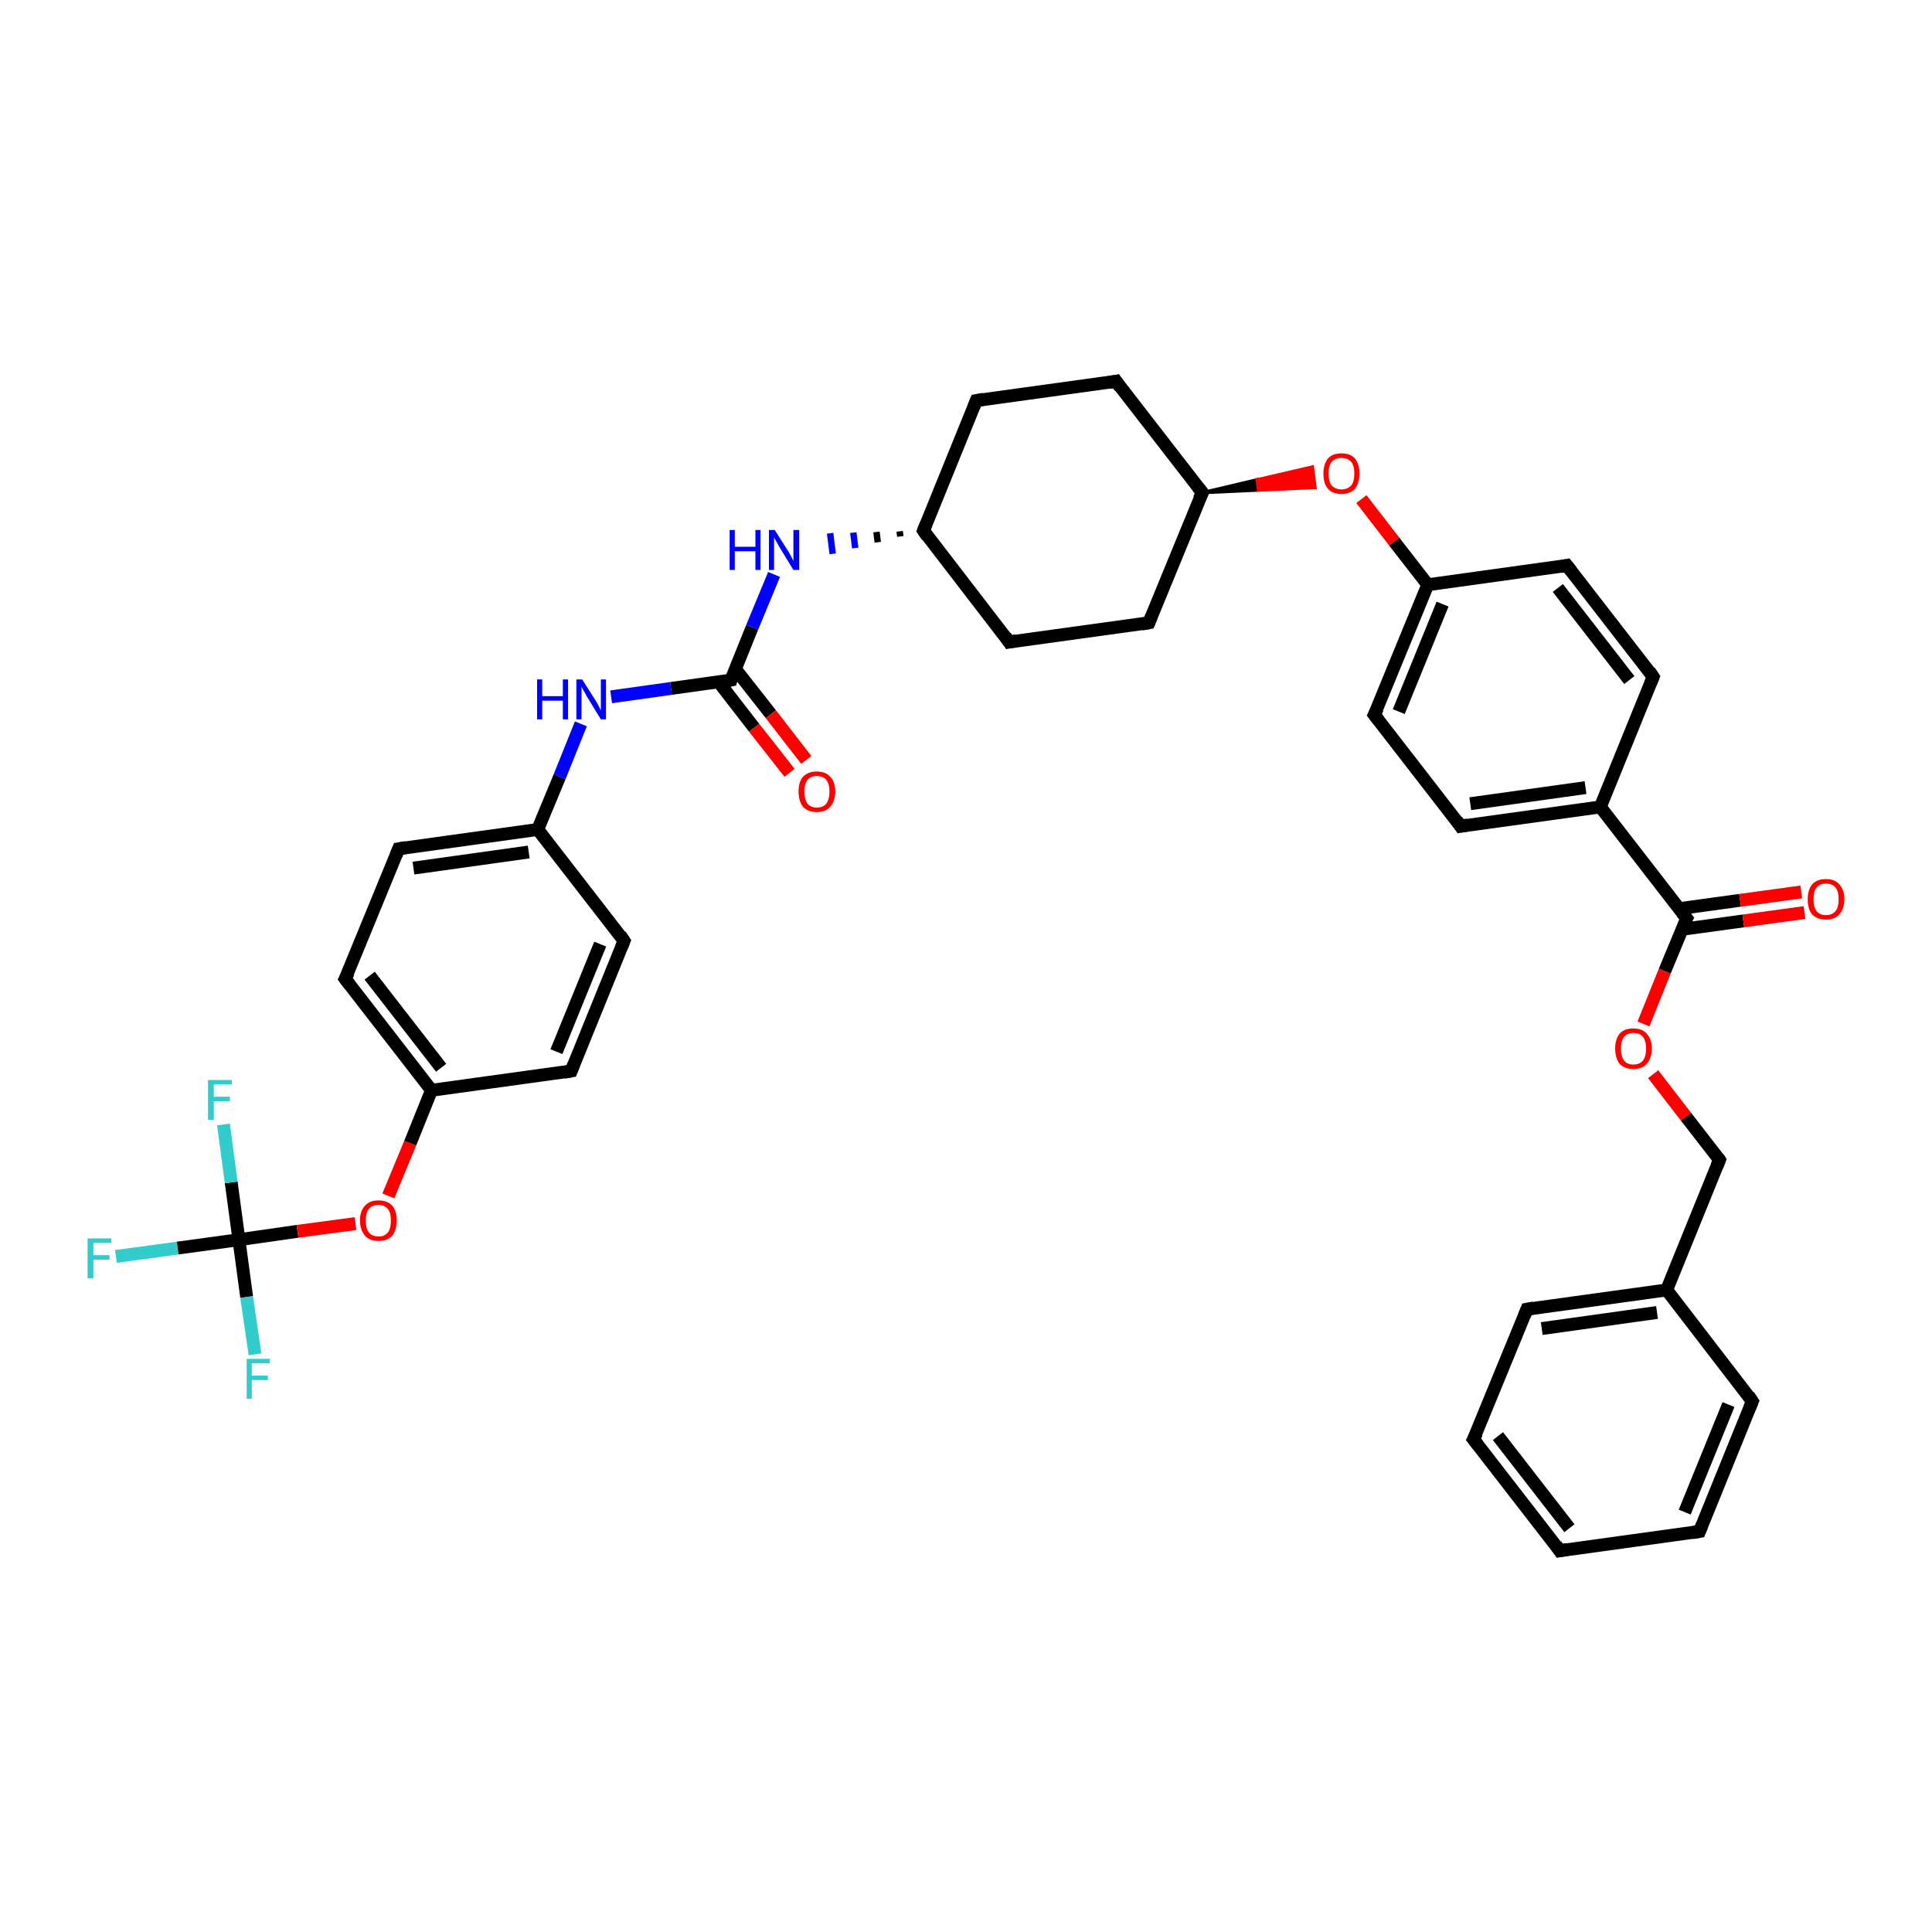 <?xml version='1.0' encoding='iso-8859-1'?>
<svg version='1.1' baseProfile='full'
              xmlns='http://www.w3.org/2000/svg'
                      xmlns:rdkit='http://www.rdkit.org/xml'
                      xmlns:xlink='http://www.w3.org/1999/xlink'
                  xml:space='preserve'
width='300px' height='300px' viewBox='0 0 300 300'>
<!-- END OF HEADER -->
<rect style='opacity:1.0;fill:#FFFFFF;stroke:none' width='300.0' height='300.0' x='0.0' y='0.0'> </rect>
<path class='bond-0 atom-0 atom-1' d='M 18.0,195.1 L 27.6,193.8' style='fill:none;fill-rule:evenodd;stroke:#33CCCC;stroke-width:2.0px;stroke-linecap:butt;stroke-linejoin:miter;stroke-opacity:1' />
<path class='bond-0 atom-0 atom-1' d='M 27.6,193.8 L 37.1,192.5' style='fill:none;fill-rule:evenodd;stroke:#000000;stroke-width:2.0px;stroke-linecap:butt;stroke-linejoin:miter;stroke-opacity:1' />
<path class='bond-1 atom-1 atom-2' d='M 37.1,192.5 L 38.3,201.4' style='fill:none;fill-rule:evenodd;stroke:#000000;stroke-width:2.0px;stroke-linecap:butt;stroke-linejoin:miter;stroke-opacity:1' />
<path class='bond-1 atom-1 atom-2' d='M 38.3,201.4 L 39.6,210.3' style='fill:none;fill-rule:evenodd;stroke:#33CCCC;stroke-width:2.0px;stroke-linecap:butt;stroke-linejoin:miter;stroke-opacity:1' />
<path class='bond-2 atom-1 atom-3' d='M 37.1,192.5 L 35.9,183.6' style='fill:none;fill-rule:evenodd;stroke:#000000;stroke-width:2.0px;stroke-linecap:butt;stroke-linejoin:miter;stroke-opacity:1' />
<path class='bond-2 atom-1 atom-3' d='M 35.9,183.6 L 34.7,174.6' style='fill:none;fill-rule:evenodd;stroke:#33CCCC;stroke-width:2.0px;stroke-linecap:butt;stroke-linejoin:miter;stroke-opacity:1' />
<path class='bond-3 atom-1 atom-4' d='M 37.1,192.5 L 46.2,191.2' style='fill:none;fill-rule:evenodd;stroke:#000000;stroke-width:2.0px;stroke-linecap:butt;stroke-linejoin:miter;stroke-opacity:1' />
<path class='bond-3 atom-1 atom-4' d='M 46.2,191.2 L 55.2,190.0' style='fill:none;fill-rule:evenodd;stroke:#FF0000;stroke-width:2.0px;stroke-linecap:butt;stroke-linejoin:miter;stroke-opacity:1' />
<path class='bond-4 atom-4 atom-5' d='M 60.3,185.7 L 63.7,177.5' style='fill:none;fill-rule:evenodd;stroke:#FF0000;stroke-width:2.0px;stroke-linecap:butt;stroke-linejoin:miter;stroke-opacity:1' />
<path class='bond-4 atom-4 atom-5' d='M 63.7,177.5 L 67.0,169.3' style='fill:none;fill-rule:evenodd;stroke:#000000;stroke-width:2.0px;stroke-linecap:butt;stroke-linejoin:miter;stroke-opacity:1' />
<path class='bond-5 atom-5 atom-6' d='M 67.0,169.3 L 53.6,152.0' style='fill:none;fill-rule:evenodd;stroke:#000000;stroke-width:2.0px;stroke-linecap:butt;stroke-linejoin:miter;stroke-opacity:1' />
<path class='bond-5 atom-5 atom-6' d='M 68.5,165.8 L 57.4,151.5' style='fill:none;fill-rule:evenodd;stroke:#000000;stroke-width:2.0px;stroke-linecap:butt;stroke-linejoin:miter;stroke-opacity:1' />
<path class='bond-6 atom-6 atom-7' d='M 53.6,152.0 L 61.9,131.8' style='fill:none;fill-rule:evenodd;stroke:#000000;stroke-width:2.0px;stroke-linecap:butt;stroke-linejoin:miter;stroke-opacity:1' />
<path class='bond-7 atom-7 atom-8' d='M 61.9,131.8 L 83.5,128.8' style='fill:none;fill-rule:evenodd;stroke:#000000;stroke-width:2.0px;stroke-linecap:butt;stroke-linejoin:miter;stroke-opacity:1' />
<path class='bond-7 atom-7 atom-8' d='M 64.2,134.8 L 82.1,132.3' style='fill:none;fill-rule:evenodd;stroke:#000000;stroke-width:2.0px;stroke-linecap:butt;stroke-linejoin:miter;stroke-opacity:1' />
<path class='bond-8 atom-8 atom-9' d='M 83.5,128.8 L 86.9,120.6' style='fill:none;fill-rule:evenodd;stroke:#000000;stroke-width:2.0px;stroke-linecap:butt;stroke-linejoin:miter;stroke-opacity:1' />
<path class='bond-8 atom-8 atom-9' d='M 86.9,120.6 L 90.2,112.4' style='fill:none;fill-rule:evenodd;stroke:#0000FF;stroke-width:2.0px;stroke-linecap:butt;stroke-linejoin:miter;stroke-opacity:1' />
<path class='bond-9 atom-9 atom-10' d='M 94.9,108.2 L 104.2,106.9' style='fill:none;fill-rule:evenodd;stroke:#0000FF;stroke-width:2.0px;stroke-linecap:butt;stroke-linejoin:miter;stroke-opacity:1' />
<path class='bond-9 atom-9 atom-10' d='M 104.2,106.9 L 113.5,105.6' style='fill:none;fill-rule:evenodd;stroke:#000000;stroke-width:2.0px;stroke-linecap:butt;stroke-linejoin:miter;stroke-opacity:1' />
<path class='bond-10 atom-10 atom-11' d='M 111.6,105.9 L 117.1,113.0' style='fill:none;fill-rule:evenodd;stroke:#000000;stroke-width:2.0px;stroke-linecap:butt;stroke-linejoin:miter;stroke-opacity:1' />
<path class='bond-10 atom-10 atom-11' d='M 117.1,113.0 L 122.6,120.0' style='fill:none;fill-rule:evenodd;stroke:#FF0000;stroke-width:2.0px;stroke-linecap:butt;stroke-linejoin:miter;stroke-opacity:1' />
<path class='bond-10 atom-10 atom-11' d='M 114.2,103.9 L 119.7,110.9' style='fill:none;fill-rule:evenodd;stroke:#000000;stroke-width:2.0px;stroke-linecap:butt;stroke-linejoin:miter;stroke-opacity:1' />
<path class='bond-10 atom-10 atom-11' d='M 119.7,110.9 L 125.2,118.0' style='fill:none;fill-rule:evenodd;stroke:#FF0000;stroke-width:2.0px;stroke-linecap:butt;stroke-linejoin:miter;stroke-opacity:1' />
<path class='bond-11 atom-10 atom-12' d='M 113.5,105.6 L 116.8,97.4' style='fill:none;fill-rule:evenodd;stroke:#000000;stroke-width:2.0px;stroke-linecap:butt;stroke-linejoin:miter;stroke-opacity:1' />
<path class='bond-11 atom-10 atom-12' d='M 116.8,97.4 L 120.2,89.2' style='fill:none;fill-rule:evenodd;stroke:#0000FF;stroke-width:2.0px;stroke-linecap:butt;stroke-linejoin:miter;stroke-opacity:1' />
<path class='bond-12 atom-13 atom-12' d='M 139.7,82.5 L 139.8,83.3' style='fill:none;fill-rule:evenodd;stroke:#000000;stroke-width:1.0px;stroke-linecap:butt;stroke-linejoin:miter;stroke-opacity:1' />
<path class='bond-12 atom-13 atom-12' d='M 136.1,82.6 L 136.3,84.2' style='fill:none;fill-rule:evenodd;stroke:#000000;stroke-width:1.0px;stroke-linecap:butt;stroke-linejoin:miter;stroke-opacity:1' />
<path class='bond-12 atom-13 atom-12' d='M 132.5,82.7 L 132.8,85.1' style='fill:none;fill-rule:evenodd;stroke:#0000FF;stroke-width:1.0px;stroke-linecap:butt;stroke-linejoin:miter;stroke-opacity:1' />
<path class='bond-12 atom-13 atom-12' d='M 128.9,82.8 L 129.3,86.0' style='fill:none;fill-rule:evenodd;stroke:#0000FF;stroke-width:1.0px;stroke-linecap:butt;stroke-linejoin:miter;stroke-opacity:1' />
<path class='bond-13 atom-13 atom-14' d='M 143.4,82.4 L 156.7,99.7' style='fill:none;fill-rule:evenodd;stroke:#000000;stroke-width:2.0px;stroke-linecap:butt;stroke-linejoin:miter;stroke-opacity:1' />
<path class='bond-14 atom-14 atom-15' d='M 156.7,99.7 L 178.4,96.7' style='fill:none;fill-rule:evenodd;stroke:#000000;stroke-width:2.0px;stroke-linecap:butt;stroke-linejoin:miter;stroke-opacity:1' />
<path class='bond-15 atom-15 atom-16' d='M 178.4,96.7 L 186.7,76.5' style='fill:none;fill-rule:evenodd;stroke:#000000;stroke-width:2.0px;stroke-linecap:butt;stroke-linejoin:miter;stroke-opacity:1' />
<path class='bond-16 atom-16 atom-17' d='M 186.7,76.5 L 173.3,59.2' style='fill:none;fill-rule:evenodd;stroke:#000000;stroke-width:2.0px;stroke-linecap:butt;stroke-linejoin:miter;stroke-opacity:1' />
<path class='bond-17 atom-17 atom-18' d='M 173.3,59.2 L 151.6,62.2' style='fill:none;fill-rule:evenodd;stroke:#000000;stroke-width:2.0px;stroke-linecap:butt;stroke-linejoin:miter;stroke-opacity:1' />
<path class='bond-18 atom-16 atom-19' d='M 186.7,76.5 L 195.2,74.5 L 195.4,76.1 Z' style='fill:#000000;fill-rule:evenodd;fill-opacity:1;stroke:#000000;stroke-width:0.5px;stroke-linecap:butt;stroke-linejoin:miter;stroke-opacity:1;' />
<path class='bond-18 atom-16 atom-19' d='M 195.2,74.5 L 204.2,75.7 L 203.8,72.5 Z' style='fill:#FF0000;fill-rule:evenodd;fill-opacity:1;stroke:#FF0000;stroke-width:0.5px;stroke-linecap:butt;stroke-linejoin:miter;stroke-opacity:1;' />
<path class='bond-18 atom-16 atom-19' d='M 195.2,74.5 L 195.4,76.1 L 204.2,75.7 Z' style='fill:#FF0000;fill-rule:evenodd;fill-opacity:1;stroke:#FF0000;stroke-width:0.5px;stroke-linecap:butt;stroke-linejoin:miter;stroke-opacity:1;' />
<path class='bond-19 atom-19 atom-20' d='M 211.4,77.5 L 216.5,84.1' style='fill:none;fill-rule:evenodd;stroke:#FF0000;stroke-width:2.0px;stroke-linecap:butt;stroke-linejoin:miter;stroke-opacity:1' />
<path class='bond-19 atom-19 atom-20' d='M 216.5,84.1 L 221.7,90.8' style='fill:none;fill-rule:evenodd;stroke:#000000;stroke-width:2.0px;stroke-linecap:butt;stroke-linejoin:miter;stroke-opacity:1' />
<path class='bond-20 atom-20 atom-21' d='M 221.7,90.8 L 213.4,111.0' style='fill:none;fill-rule:evenodd;stroke:#000000;stroke-width:2.0px;stroke-linecap:butt;stroke-linejoin:miter;stroke-opacity:1' />
<path class='bond-20 atom-20 atom-21' d='M 224.0,93.8 L 217.2,110.5' style='fill:none;fill-rule:evenodd;stroke:#000000;stroke-width:2.0px;stroke-linecap:butt;stroke-linejoin:miter;stroke-opacity:1' />
<path class='bond-21 atom-21 atom-22' d='M 213.4,111.0 L 226.8,128.3' style='fill:none;fill-rule:evenodd;stroke:#000000;stroke-width:2.0px;stroke-linecap:butt;stroke-linejoin:miter;stroke-opacity:1' />
<path class='bond-22 atom-22 atom-23' d='M 226.8,128.3 L 248.5,125.3' style='fill:none;fill-rule:evenodd;stroke:#000000;stroke-width:2.0px;stroke-linecap:butt;stroke-linejoin:miter;stroke-opacity:1' />
<path class='bond-22 atom-22 atom-23' d='M 228.3,124.8 L 246.2,122.3' style='fill:none;fill-rule:evenodd;stroke:#000000;stroke-width:2.0px;stroke-linecap:butt;stroke-linejoin:miter;stroke-opacity:1' />
<path class='bond-23 atom-23 atom-24' d='M 248.5,125.3 L 256.7,105.1' style='fill:none;fill-rule:evenodd;stroke:#000000;stroke-width:2.0px;stroke-linecap:butt;stroke-linejoin:miter;stroke-opacity:1' />
<path class='bond-24 atom-24 atom-25' d='M 256.7,105.1 L 243.3,87.8' style='fill:none;fill-rule:evenodd;stroke:#000000;stroke-width:2.0px;stroke-linecap:butt;stroke-linejoin:miter;stroke-opacity:1' />
<path class='bond-24 atom-24 atom-25' d='M 253.0,105.6 L 241.9,91.3' style='fill:none;fill-rule:evenodd;stroke:#000000;stroke-width:2.0px;stroke-linecap:butt;stroke-linejoin:miter;stroke-opacity:1' />
<path class='bond-25 atom-23 atom-26' d='M 248.5,125.3 L 261.9,142.6' style='fill:none;fill-rule:evenodd;stroke:#000000;stroke-width:2.0px;stroke-linecap:butt;stroke-linejoin:miter;stroke-opacity:1' />
<path class='bond-26 atom-26 atom-27' d='M 261.2,144.3 L 270.7,143.0' style='fill:none;fill-rule:evenodd;stroke:#000000;stroke-width:2.0px;stroke-linecap:butt;stroke-linejoin:miter;stroke-opacity:1' />
<path class='bond-26 atom-26 atom-27' d='M 270.7,143.0 L 280.2,141.7' style='fill:none;fill-rule:evenodd;stroke:#FF0000;stroke-width:2.0px;stroke-linecap:butt;stroke-linejoin:miter;stroke-opacity:1' />
<path class='bond-26 atom-26 atom-27' d='M 260.7,141.1 L 270.2,139.8' style='fill:none;fill-rule:evenodd;stroke:#000000;stroke-width:2.0px;stroke-linecap:butt;stroke-linejoin:miter;stroke-opacity:1' />
<path class='bond-26 atom-26 atom-27' d='M 270.2,139.8 L 279.7,138.5' style='fill:none;fill-rule:evenodd;stroke:#FF0000;stroke-width:2.0px;stroke-linecap:butt;stroke-linejoin:miter;stroke-opacity:1' />
<path class='bond-27 atom-26 atom-28' d='M 261.9,142.6 L 258.5,150.8' style='fill:none;fill-rule:evenodd;stroke:#000000;stroke-width:2.0px;stroke-linecap:butt;stroke-linejoin:miter;stroke-opacity:1' />
<path class='bond-27 atom-26 atom-28' d='M 258.5,150.8 L 255.2,159.0' style='fill:none;fill-rule:evenodd;stroke:#FF0000;stroke-width:2.0px;stroke-linecap:butt;stroke-linejoin:miter;stroke-opacity:1' />
<path class='bond-28 atom-28 atom-29' d='M 256.7,166.8 L 261.8,173.4' style='fill:none;fill-rule:evenodd;stroke:#FF0000;stroke-width:2.0px;stroke-linecap:butt;stroke-linejoin:miter;stroke-opacity:1' />
<path class='bond-28 atom-28 atom-29' d='M 261.8,173.4 L 267.0,180.1' style='fill:none;fill-rule:evenodd;stroke:#000000;stroke-width:2.0px;stroke-linecap:butt;stroke-linejoin:miter;stroke-opacity:1' />
<path class='bond-29 atom-29 atom-30' d='M 267.0,180.1 L 258.8,200.3' style='fill:none;fill-rule:evenodd;stroke:#000000;stroke-width:2.0px;stroke-linecap:butt;stroke-linejoin:miter;stroke-opacity:1' />
<path class='bond-30 atom-30 atom-31' d='M 258.8,200.3 L 237.1,203.3' style='fill:none;fill-rule:evenodd;stroke:#000000;stroke-width:2.0px;stroke-linecap:butt;stroke-linejoin:miter;stroke-opacity:1' />
<path class='bond-30 atom-30 atom-31' d='M 257.3,203.8 L 239.4,206.3' style='fill:none;fill-rule:evenodd;stroke:#000000;stroke-width:2.0px;stroke-linecap:butt;stroke-linejoin:miter;stroke-opacity:1' />
<path class='bond-31 atom-31 atom-32' d='M 237.1,203.3 L 228.8,223.5' style='fill:none;fill-rule:evenodd;stroke:#000000;stroke-width:2.0px;stroke-linecap:butt;stroke-linejoin:miter;stroke-opacity:1' />
<path class='bond-32 atom-32 atom-33' d='M 228.8,223.5 L 242.2,240.8' style='fill:none;fill-rule:evenodd;stroke:#000000;stroke-width:2.0px;stroke-linecap:butt;stroke-linejoin:miter;stroke-opacity:1' />
<path class='bond-32 atom-32 atom-33' d='M 232.6,223.0 L 243.7,237.3' style='fill:none;fill-rule:evenodd;stroke:#000000;stroke-width:2.0px;stroke-linecap:butt;stroke-linejoin:miter;stroke-opacity:1' />
<path class='bond-33 atom-33 atom-34' d='M 242.2,240.8 L 263.9,237.8' style='fill:none;fill-rule:evenodd;stroke:#000000;stroke-width:2.0px;stroke-linecap:butt;stroke-linejoin:miter;stroke-opacity:1' />
<path class='bond-34 atom-34 atom-35' d='M 263.9,237.8 L 272.1,217.6' style='fill:none;fill-rule:evenodd;stroke:#000000;stroke-width:2.0px;stroke-linecap:butt;stroke-linejoin:miter;stroke-opacity:1' />
<path class='bond-34 atom-34 atom-35' d='M 261.6,234.8 L 268.4,218.1' style='fill:none;fill-rule:evenodd;stroke:#000000;stroke-width:2.0px;stroke-linecap:butt;stroke-linejoin:miter;stroke-opacity:1' />
<path class='bond-35 atom-8 atom-36' d='M 83.5,128.8 L 96.9,146.1' style='fill:none;fill-rule:evenodd;stroke:#000000;stroke-width:2.0px;stroke-linecap:butt;stroke-linejoin:miter;stroke-opacity:1' />
<path class='bond-36 atom-36 atom-37' d='M 96.9,146.1 L 88.7,166.3' style='fill:none;fill-rule:evenodd;stroke:#000000;stroke-width:2.0px;stroke-linecap:butt;stroke-linejoin:miter;stroke-opacity:1' />
<path class='bond-36 atom-36 atom-37' d='M 93.2,146.6 L 86.4,163.3' style='fill:none;fill-rule:evenodd;stroke:#000000;stroke-width:2.0px;stroke-linecap:butt;stroke-linejoin:miter;stroke-opacity:1' />
<path class='bond-37 atom-37 atom-5' d='M 88.7,166.3 L 67.0,169.3' style='fill:none;fill-rule:evenodd;stroke:#000000;stroke-width:2.0px;stroke-linecap:butt;stroke-linejoin:miter;stroke-opacity:1' />
<path class='bond-38 atom-18 atom-13' d='M 151.6,62.2 L 143.4,82.4' style='fill:none;fill-rule:evenodd;stroke:#000000;stroke-width:2.0px;stroke-linecap:butt;stroke-linejoin:miter;stroke-opacity:1' />
<path class='bond-39 atom-25 atom-20' d='M 243.3,87.8 L 221.7,90.8' style='fill:none;fill-rule:evenodd;stroke:#000000;stroke-width:2.0px;stroke-linecap:butt;stroke-linejoin:miter;stroke-opacity:1' />
<path class='bond-40 atom-35 atom-30' d='M 272.1,217.6 L 258.8,200.3' style='fill:none;fill-rule:evenodd;stroke:#000000;stroke-width:2.0px;stroke-linecap:butt;stroke-linejoin:miter;stroke-opacity:1' />
<path d='M 54.3,152.9 L 53.6,152.0 L 54.1,151.0' style='fill:none;stroke:#000000;stroke-width:2.0px;stroke-linecap:butt;stroke-linejoin:miter;stroke-opacity:1;' />
<path d='M 61.5,132.8 L 61.9,131.8 L 63.0,131.6' style='fill:none;stroke:#000000;stroke-width:2.0px;stroke-linecap:butt;stroke-linejoin:miter;stroke-opacity:1;' />
<path d='M 113.0,105.7 L 113.5,105.6 L 113.6,105.2' style='fill:none;stroke:#000000;stroke-width:2.0px;stroke-linecap:butt;stroke-linejoin:miter;stroke-opacity:1;' />
<path d='M 144.0,83.3 L 143.4,82.4 L 143.8,81.4' style='fill:none;stroke:#000000;stroke-width:2.0px;stroke-linecap:butt;stroke-linejoin:miter;stroke-opacity:1;' />
<path d='M 156.1,98.8 L 156.7,99.7 L 157.8,99.5' style='fill:none;stroke:#000000;stroke-width:2.0px;stroke-linecap:butt;stroke-linejoin:miter;stroke-opacity:1;' />
<path d='M 177.3,96.9 L 178.4,96.7 L 178.8,95.7' style='fill:none;stroke:#000000;stroke-width:2.0px;stroke-linecap:butt;stroke-linejoin:miter;stroke-opacity:1;' />
<path d='M 186.2,77.5 L 186.7,76.5 L 186.0,75.6' style='fill:none;stroke:#000000;stroke-width:2.0px;stroke-linecap:butt;stroke-linejoin:miter;stroke-opacity:1;' />
<path d='M 173.9,60.1 L 173.3,59.2 L 172.2,59.4' style='fill:none;stroke:#000000;stroke-width:2.0px;stroke-linecap:butt;stroke-linejoin:miter;stroke-opacity:1;' />
<path d='M 152.7,62.0 L 151.6,62.2 L 151.2,63.2' style='fill:none;stroke:#000000;stroke-width:2.0px;stroke-linecap:butt;stroke-linejoin:miter;stroke-opacity:1;' />
<path d='M 213.9,110.0 L 213.4,111.0 L 214.1,111.9' style='fill:none;stroke:#000000;stroke-width:2.0px;stroke-linecap:butt;stroke-linejoin:miter;stroke-opacity:1;' />
<path d='M 226.2,127.4 L 226.8,128.3 L 227.9,128.1' style='fill:none;stroke:#000000;stroke-width:2.0px;stroke-linecap:butt;stroke-linejoin:miter;stroke-opacity:1;' />
<path d='M 256.3,106.1 L 256.7,105.1 L 256.1,104.2' style='fill:none;stroke:#000000;stroke-width:2.0px;stroke-linecap:butt;stroke-linejoin:miter;stroke-opacity:1;' />
<path d='M 244.0,88.7 L 243.3,87.8 L 242.3,88.0' style='fill:none;stroke:#000000;stroke-width:2.0px;stroke-linecap:butt;stroke-linejoin:miter;stroke-opacity:1;' />
<path d='M 261.2,141.7 L 261.9,142.6 L 261.7,143.0' style='fill:none;stroke:#000000;stroke-width:2.0px;stroke-linecap:butt;stroke-linejoin:miter;stroke-opacity:1;' />
<path d='M 266.8,179.8 L 267.0,180.1 L 266.6,181.1' style='fill:none;stroke:#000000;stroke-width:2.0px;stroke-linecap:butt;stroke-linejoin:miter;stroke-opacity:1;' />
<path d='M 238.2,203.1 L 237.1,203.3 L 236.7,204.3' style='fill:none;stroke:#000000;stroke-width:2.0px;stroke-linecap:butt;stroke-linejoin:miter;stroke-opacity:1;' />
<path d='M 229.3,222.5 L 228.8,223.5 L 229.5,224.4' style='fill:none;stroke:#000000;stroke-width:2.0px;stroke-linecap:butt;stroke-linejoin:miter;stroke-opacity:1;' />
<path d='M 241.6,239.9 L 242.2,240.8 L 243.3,240.6' style='fill:none;stroke:#000000;stroke-width:2.0px;stroke-linecap:butt;stroke-linejoin:miter;stroke-opacity:1;' />
<path d='M 262.8,238.0 L 263.9,237.8 L 264.3,236.8' style='fill:none;stroke:#000000;stroke-width:2.0px;stroke-linecap:butt;stroke-linejoin:miter;stroke-opacity:1;' />
<path d='M 271.7,218.6 L 272.1,217.6 L 271.5,216.7' style='fill:none;stroke:#000000;stroke-width:2.0px;stroke-linecap:butt;stroke-linejoin:miter;stroke-opacity:1;' />
<path d='M 96.3,145.2 L 96.9,146.1 L 96.5,147.1' style='fill:none;stroke:#000000;stroke-width:2.0px;stroke-linecap:butt;stroke-linejoin:miter;stroke-opacity:1;' />
<path d='M 89.1,165.3 L 88.7,166.3 L 87.6,166.5' style='fill:none;stroke:#000000;stroke-width:2.0px;stroke-linecap:butt;stroke-linejoin:miter;stroke-opacity:1;' />
<path class='atom-0' d='M 13.6 192.3
L 17.3 192.3
L 17.3 193.0
L 14.5 193.0
L 14.5 194.9
L 17.0 194.9
L 17.0 195.6
L 14.5 195.6
L 14.5 198.5
L 13.6 198.5
L 13.6 192.3
' fill='#33CCCC'/>
<path class='atom-2' d='M 38.3 211.0
L 41.9 211.0
L 41.9 211.7
L 39.1 211.7
L 39.1 213.6
L 41.6 213.6
L 41.6 214.3
L 39.1 214.3
L 39.1 217.2
L 38.3 217.2
L 38.3 211.0
' fill='#33CCCC'/>
<path class='atom-3' d='M 32.3 167.7
L 36.0 167.7
L 36.0 168.4
L 33.2 168.4
L 33.2 170.3
L 35.7 170.3
L 35.7 171.0
L 33.2 171.0
L 33.2 173.9
L 32.3 173.9
L 32.3 167.7
' fill='#33CCCC'/>
<path class='atom-4' d='M 55.9 189.5
Q 55.9 188.0, 56.7 187.2
Q 57.4 186.4, 58.8 186.4
Q 60.1 186.4, 60.9 187.2
Q 61.6 188.0, 61.6 189.5
Q 61.6 191.0, 60.9 191.9
Q 60.1 192.7, 58.8 192.7
Q 57.4 192.7, 56.7 191.9
Q 55.9 191.0, 55.9 189.5
M 58.8 192.0
Q 59.7 192.0, 60.2 191.4
Q 60.7 190.8, 60.7 189.5
Q 60.7 188.3, 60.2 187.7
Q 59.7 187.1, 58.8 187.1
Q 57.8 187.1, 57.3 187.7
Q 56.8 188.3, 56.8 189.5
Q 56.8 190.8, 57.3 191.4
Q 57.8 192.0, 58.8 192.0
' fill='#FF0000'/>
<path class='atom-9' d='M 83.4 105.5
L 84.2 105.5
L 84.2 108.1
L 87.4 108.1
L 87.4 105.5
L 88.2 105.5
L 88.2 111.7
L 87.4 111.7
L 87.4 108.8
L 84.2 108.8
L 84.2 111.7
L 83.4 111.7
L 83.4 105.5
' fill='#0000FF'/>
<path class='atom-9' d='M 90.4 105.5
L 92.5 108.8
Q 92.7 109.1, 93.0 109.7
Q 93.3 110.3, 93.3 110.3
L 93.3 105.5
L 94.1 105.5
L 94.1 111.7
L 93.3 111.7
L 91.1 108.1
Q 90.9 107.7, 90.6 107.2
Q 90.3 106.7, 90.3 106.6
L 90.3 111.7
L 89.5 111.7
L 89.5 105.5
L 90.4 105.5
' fill='#0000FF'/>
<path class='atom-11' d='M 124.0 122.9
Q 124.0 121.4, 124.7 120.6
Q 125.5 119.8, 126.8 119.8
Q 128.2 119.8, 128.9 120.6
Q 129.7 121.4, 129.7 122.9
Q 129.7 124.4, 128.9 125.3
Q 128.2 126.1, 126.8 126.1
Q 125.5 126.1, 124.7 125.3
Q 124.0 124.4, 124.0 122.9
M 126.8 125.4
Q 127.8 125.4, 128.3 124.8
Q 128.8 124.1, 128.8 122.9
Q 128.8 121.7, 128.3 121.1
Q 127.8 120.5, 126.8 120.5
Q 125.9 120.5, 125.4 121.1
Q 124.9 121.7, 124.9 122.9
Q 124.9 124.1, 125.4 124.8
Q 125.9 125.4, 126.8 125.4
' fill='#FF0000'/>
<path class='atom-12' d='M 113.3 82.3
L 114.1 82.3
L 114.1 84.9
L 117.3 84.9
L 117.3 82.3
L 118.1 82.3
L 118.1 88.5
L 117.3 88.5
L 117.3 85.6
L 114.1 85.6
L 114.1 88.5
L 113.3 88.5
L 113.3 82.3
' fill='#0000FF'/>
<path class='atom-12' d='M 120.3 82.3
L 122.4 85.6
Q 122.6 85.9, 122.9 86.5
Q 123.2 87.1, 123.2 87.1
L 123.2 82.3
L 124.1 82.3
L 124.1 88.5
L 123.2 88.5
L 121.0 84.9
Q 120.8 84.5, 120.5 84.0
Q 120.2 83.5, 120.2 83.4
L 120.2 88.5
L 119.4 88.5
L 119.4 82.3
L 120.3 82.3
' fill='#0000FF'/>
<path class='atom-19' d='M 205.5 73.5
Q 205.5 72.1, 206.2 71.2
Q 206.9 70.4, 208.3 70.4
Q 209.7 70.4, 210.4 71.2
Q 211.1 72.1, 211.1 73.5
Q 211.1 75.0, 210.4 75.9
Q 209.7 76.7, 208.3 76.7
Q 206.9 76.7, 206.2 75.9
Q 205.5 75.1, 205.5 73.5
M 208.3 76.0
Q 209.2 76.0, 209.8 75.4
Q 210.3 74.8, 210.3 73.5
Q 210.3 72.3, 209.8 71.7
Q 209.2 71.1, 208.3 71.1
Q 207.4 71.1, 206.8 71.7
Q 206.3 72.3, 206.3 73.5
Q 206.3 74.8, 206.8 75.4
Q 207.4 76.0, 208.3 76.0
' fill='#FF0000'/>
<path class='atom-27' d='M 280.7 139.6
Q 280.7 138.2, 281.4 137.3
Q 282.2 136.5, 283.5 136.5
Q 284.9 136.5, 285.6 137.3
Q 286.4 138.2, 286.4 139.6
Q 286.4 141.1, 285.6 142.0
Q 284.9 142.8, 283.5 142.8
Q 282.2 142.8, 281.4 142.0
Q 280.7 141.2, 280.7 139.6
M 283.5 142.1
Q 284.5 142.1, 285.0 141.5
Q 285.5 140.9, 285.5 139.6
Q 285.5 138.4, 285.0 137.8
Q 284.5 137.2, 283.5 137.2
Q 282.6 137.2, 282.1 137.8
Q 281.6 138.4, 281.6 139.6
Q 281.6 140.9, 282.1 141.5
Q 282.6 142.1, 283.5 142.1
' fill='#FF0000'/>
<path class='atom-28' d='M 250.8 162.8
Q 250.8 161.4, 251.5 160.5
Q 252.2 159.7, 253.6 159.7
Q 255.0 159.7, 255.7 160.5
Q 256.5 161.4, 256.5 162.8
Q 256.5 164.3, 255.7 165.2
Q 255.0 166.0, 253.6 166.0
Q 252.3 166.0, 251.5 165.2
Q 250.8 164.3, 250.8 162.8
M 253.6 165.3
Q 254.6 165.3, 255.1 164.7
Q 255.6 164.1, 255.6 162.8
Q 255.6 161.6, 255.1 161.0
Q 254.6 160.4, 253.6 160.4
Q 252.7 160.4, 252.2 161.0
Q 251.7 161.6, 251.7 162.8
Q 251.7 164.1, 252.2 164.7
Q 252.7 165.3, 253.6 165.3
' fill='#FF0000'/>
</svg>
